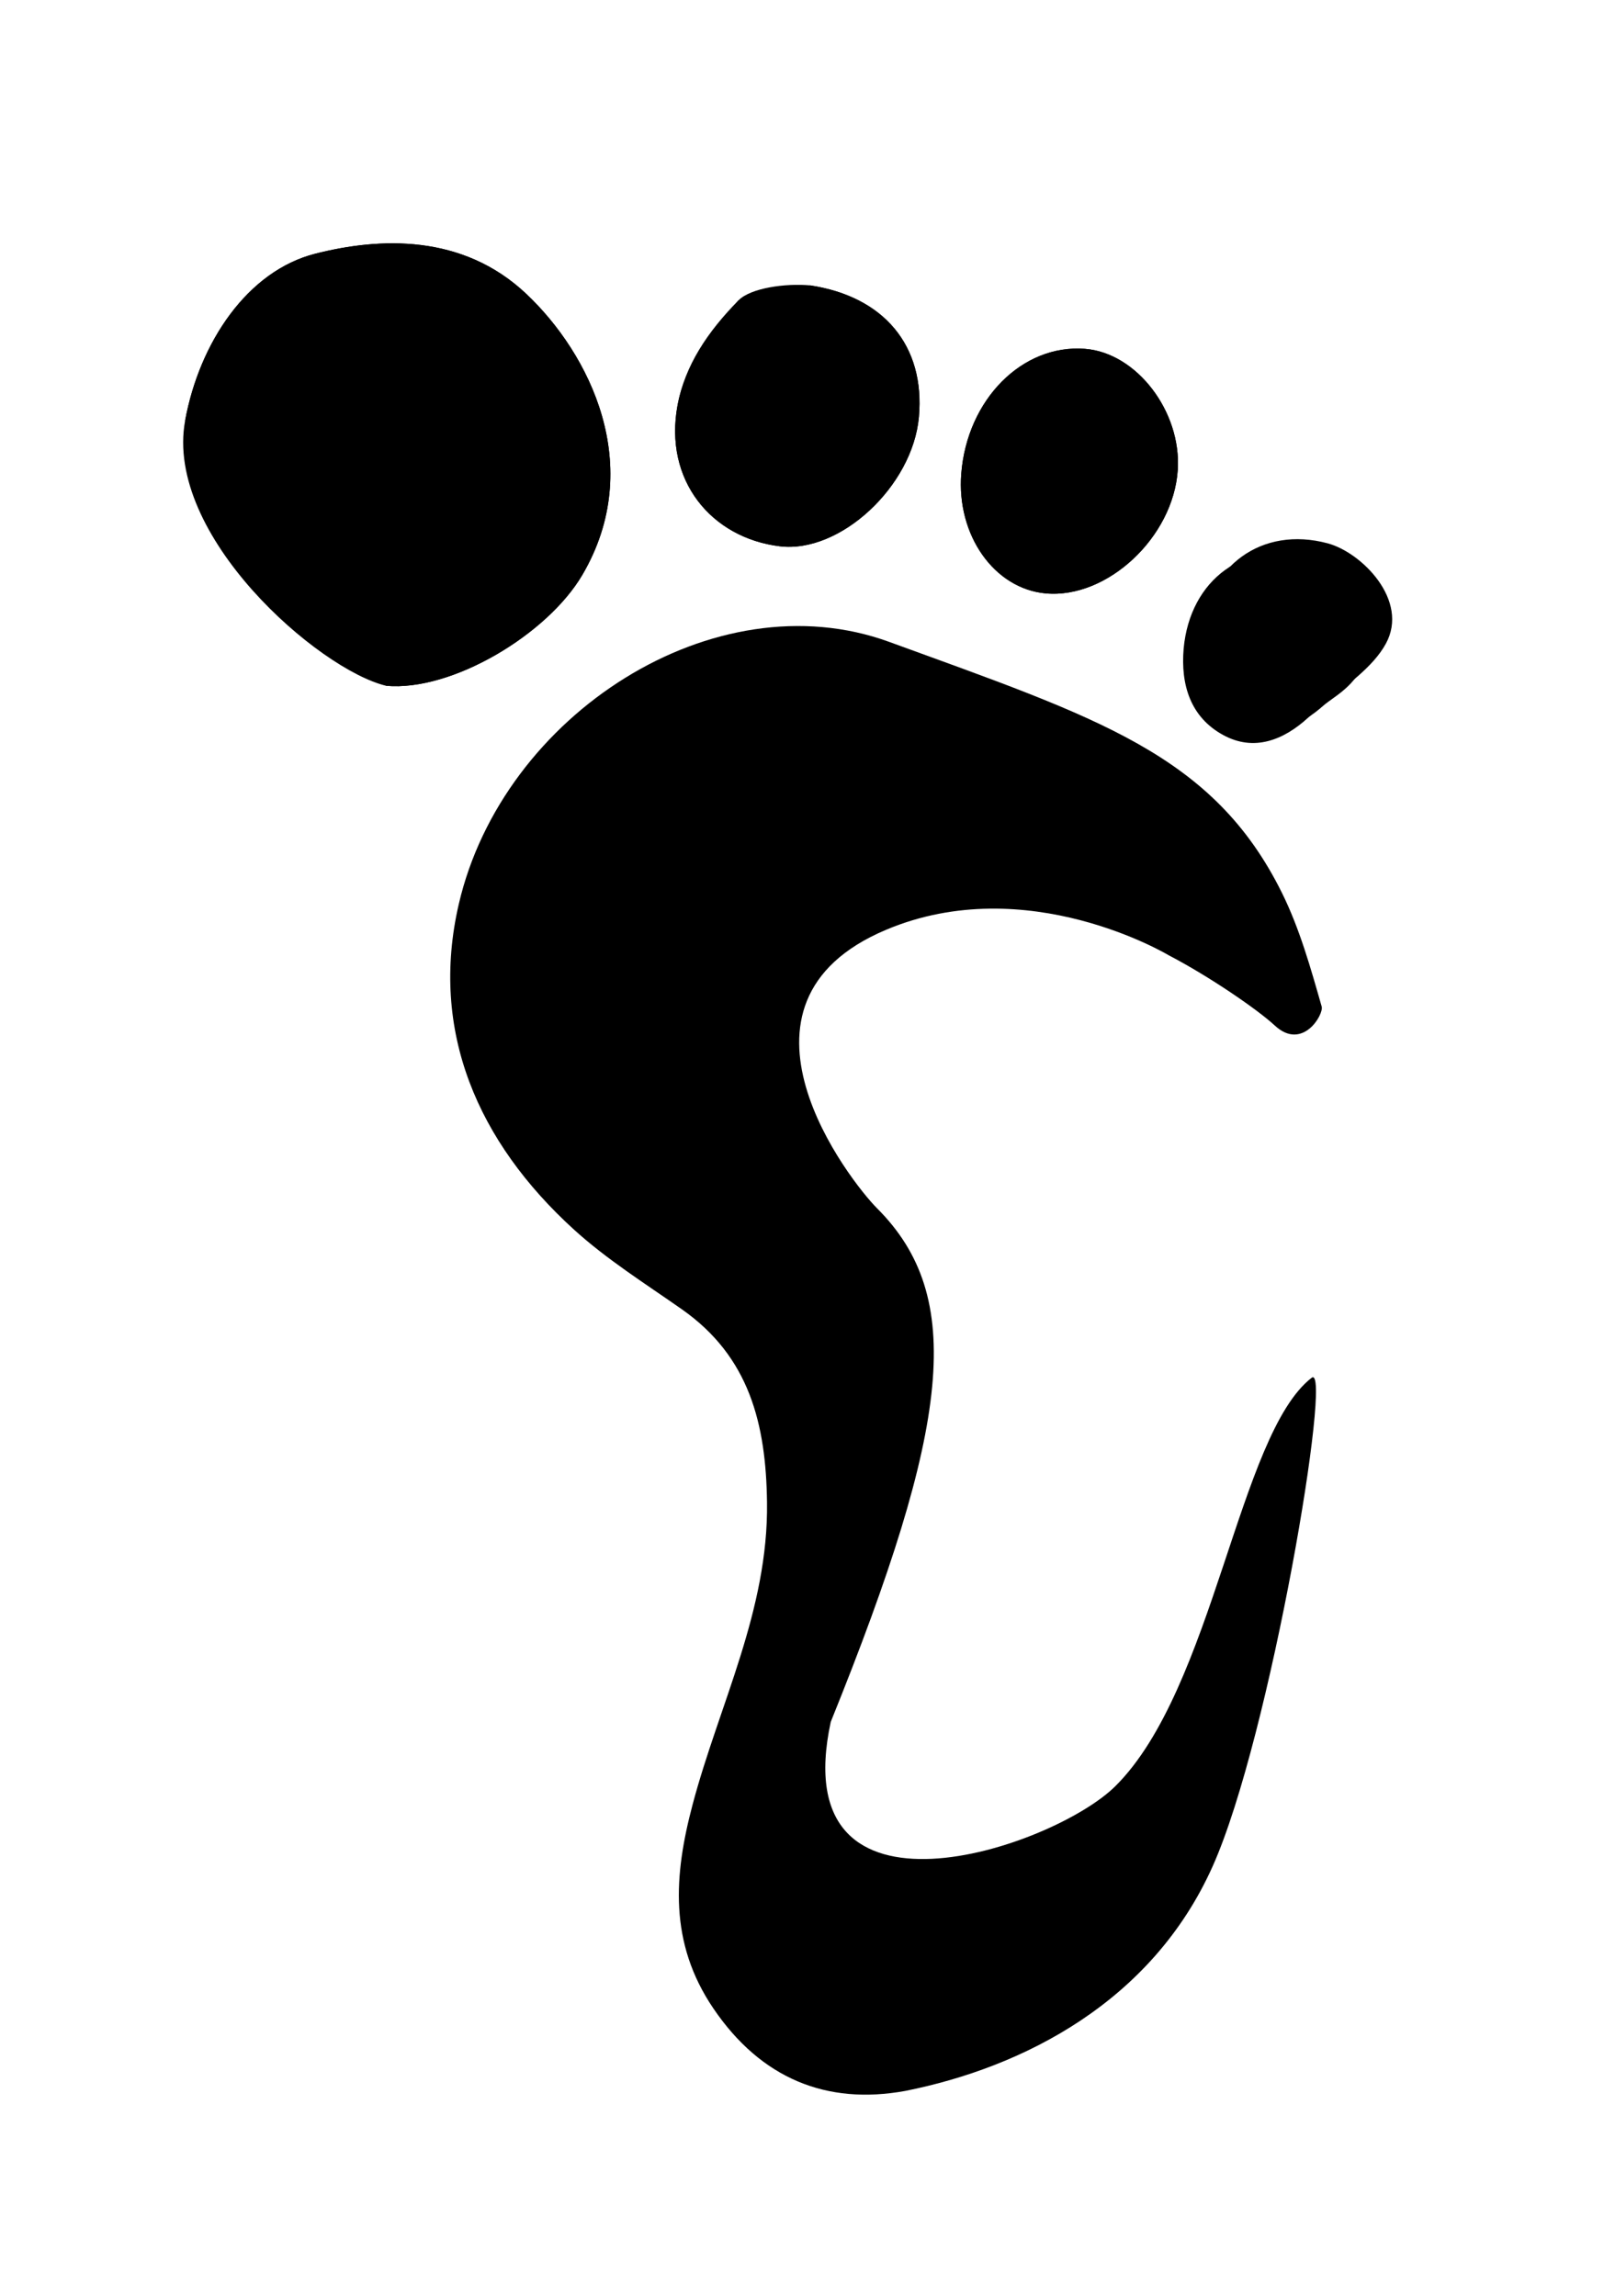 <svg xmlns="http://www.w3.org/2000/svg" xmlns:xlink="http://www.w3.org/1999/xlink" version="1.1" x="0px" y="0px" viewBox="0 0 479.977 686.965" enable-background="new 0 0 479.977 686.965" xml:space="preserve"><g><path  d="M115.556,205.187c19.744,1.745,48.279-15.424,58.692-33.163c19.114-32.562,2.203-66.221-16.803-84.133   c-19.11-18.011-43.839-16.863-63.063-11.999c-20.355,5.152-34.686,26.58-38.983,49.917 M220.991,89.855   c-8.341,9.516-16.021,19.456-18.236,31.34c-4.203,22.553,10.125,39.736,30.564,42.249c18.057,2.221,39.793-17.965,41.65-38.674   c1.919-21.402-10.566-36.074-32.539-39.383 M312.935,177.544c18.419,1.657,38.199-16.848,39.496-36.948   c1.129-17.493-12.323-35.041-27.773-36.229c-18.773-1.443-35.254,15.174-37.008,37.314   C286.188,160.105,297.505,176.154,312.935,177.544z M371.028,215.92c9.193,5.014,18.037,1.557,25.412-5.197   c6.357-5.822,14.308-10.916,18.257-18.136c7.081-12.948-7.233-27.289-17.387-30.022c-19.728-5.308-36.222,6.782-38.118,27.481   C358.263,200.919,361.251,210.59,371.028,215.92z"></path><path fill-rule="evenodd" clip-rule="evenodd" d="M333.756,534.405c-18.741,18.59-99.166,45.773-85.166-19.227   c36-89,40.308-127.23,13.857-153.668c-7.879-7.875-49.808-61.214,2.716-83.332c42.236-17.786,84.478,7.589,84.493,7.597   c12.216,6.36,26.628,16.253,31.818,21.064c8.278,7.673,14.698-3.326,14.023-5.688c-3.303-11.549-6.598-23.333-11.902-34.037   c-20.584-41.529-55.284-52.375-117.557-75.082c-52.062-18.983-115.569,21.578-128.751,78.456   c-8.816,38.036,5.717,71.219,34.421,97.354c9.858,8.975,21.355,16.191,32.332,23.889c20.231,14.182,25.176,34.328,25.479,57.779   c0.42,32.322-14.301,60.404-22.262,90.371c-5.596,21.072-7.178,41.318,6.233,61.055c14.271,21.002,33.909,28.922,57.396,24.65   c35.408-7.055,73.857-26.701,91.992-67.223c17.36-38.791,36.052-151.127,29.61-146.141   C370.59,429.178,363.222,505.178,333.756,534.405z"></path><path fill-rule="evenodd" clip-rule="evenodd" d="M115.556,205.187c19.744,1.745,48.279-15.424,58.692-33.163   c19.114-32.562,2.203-66.221-16.803-84.133c-19.11-18.011-43.839-16.863-63.063-11.999c-20.355,5.152-34.686,26.58-38.983,49.917   C49.068,160.181,95.399,200.393,115.556,205.187z"></path><path fill-rule="evenodd" clip-rule="evenodd" d="M242.431,85.387c-7.439-0.685-17.811,0.781-21.439,4.468   c-9.26,9.408-16.021,19.456-18.236,31.34c-4.203,22.553,10.125,39.736,30.564,42.249c18.057,2.221,39.793-17.965,41.65-38.674   C276.889,103.368,264.403,88.696,242.431,85.387z"></path><path fill-rule="evenodd" clip-rule="evenodd" d="M287.649,141.681c-1.461,18.424,9.855,34.473,25.285,35.863   c18.419,1.657,38.199-16.848,39.496-36.948c1.129-17.493-12.323-35.041-27.773-36.229   C305.884,102.923,289.403,119.541,287.649,141.681z"></path><path fill-rule="evenodd" clip-rule="evenodd" d="M354.192,194.046c-0.93,10.873,2.059,20.544,11.836,25.874   c9.193,5.014,18.037,1.557,25.412-5.197c6.357-5.822,12.066-7.539,16.016-14.759c7.081-12.948-4.992-30.666-15.146-33.399   C372.583,161.257,356.089,173.347,354.192,194.046z"></path></g></svg>